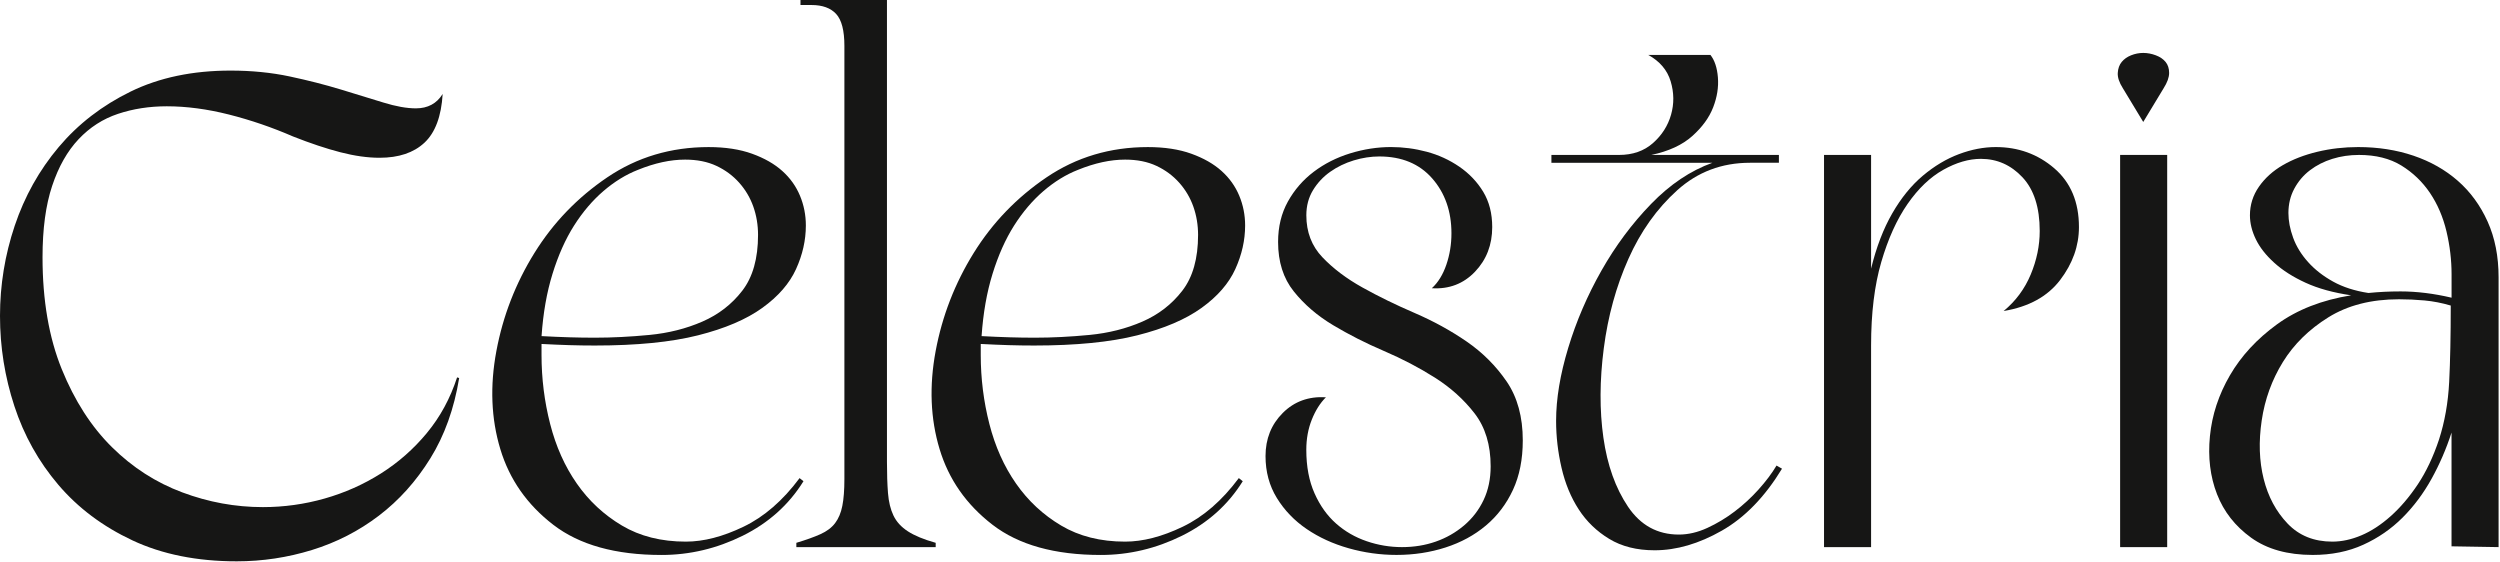 <svg width="1610" height="362" viewBox="0 0 1610 362" fill="none" xmlns="http://www.w3.org/2000/svg">
<g clip-path="url(#clip0_1_72)">
<path d="M575.4 332.03C573.48 328.03 572.31 323.18 571.86 317.48C571.42 311.79 571.2 305.09 571.2 297.39V0H515.51V3.23H522.58C529.65 3.23 534.96 5.16 538.49 9C542.03 12.85 543.79 19.7 543.79 29.55V308.47C543.79 315.56 543.35 321.33 542.46 325.79C541.58 330.26 540.03 333.95 537.82 336.87C535.61 339.8 532.44 342.18 528.32 344.03C524.19 345.88 519.04 347.72 512.85 349.57V352.34H602.58V349.57C594.91 347.42 588.95 344.95 584.68 342.18C580.41 339.41 577.31 336.03 575.4 332.02V332.03Z" fill="#161615"/>
<path d="M514.94 307.89C504.16 322.37 492.12 332.82 478.82 339.21C465.51 345.61 453.14 348.81 441.69 348.81C425.86 348.81 412.14 345.36 400.52 338.45C388.9 331.55 379.22 322.54 371.47 311.42C363.72 300.31 358 287.51 354.3 273.03C350.59 258.55 348.74 243.73 348.74 228.58V221.51C355.13 221.85 361.12 222.1 366.67 222.27C372.22 222.44 377.7 222.52 383.09 222.52C410.03 222.52 432.17 220.33 449.52 215.95C466.86 211.58 480.66 205.68 490.94 198.27C501.21 190.87 508.45 182.53 512.66 173.27C516.87 164.01 518.97 154.67 518.97 145.23C518.97 138.5 517.71 132.1 515.18 126.03C512.65 119.97 508.87 114.66 503.81 110.12C498.76 105.57 492.27 101.87 484.36 99.01C476.44 96.15 467.1 94.72 456.32 94.72C432.07 94.72 410.35 101.21 391.15 114.17C371.95 127.14 356.29 143.39 344.17 162.92C332.05 182.46 323.88 203.51 319.67 226.06C315.45 248.63 316.3 269.68 322.2 289.2C328.09 308.74 339.45 324.99 356.3 337.95C373.14 350.92 396.37 357.4 426.01 357.4C444.19 357.4 461.62 353.27 478.29 345.02C494.96 336.77 508.01 325.07 517.44 309.91L514.91 307.89H514.94ZM355.83 176.3C359.53 164.35 364.16 153.99 369.72 145.23C375.28 136.48 381.59 129.07 388.66 123C395.73 116.94 403.14 112.39 410.89 109.36C421.66 104.99 431.77 102.79 441.2 102.79C448.94 102.79 455.68 104.14 461.41 106.83C467.13 109.53 472.02 113.14 476.06 117.69C480.1 122.24 483.13 127.37 485.15 133.1C487.17 138.83 488.18 144.89 488.18 151.29C488.18 166.44 484.81 178.4 478.08 187.16C471.34 195.92 462.75 202.57 452.32 207.11C441.88 211.66 430.51 214.52 418.22 215.7C405.92 216.88 394.22 217.47 383.11 217.47C377.72 217.47 372.25 217.39 366.69 217.22C361.14 217.05 355.15 216.8 348.76 216.46C349.77 201.65 352.12 188.26 355.83 176.3Z" fill="#161615"/>
<path d="M649.56 222.27C655.11 222.44 660.59 222.52 665.98 222.52C692.92 222.52 715.06 220.33 732.41 215.95C749.75 211.58 763.56 205.68 773.83 198.27C784.1 190.87 791.34 182.53 795.55 173.27C799.76 164.01 801.86 154.67 801.86 145.23C801.86 138.5 800.6 132.1 798.07 126.03C795.54 119.97 791.76 114.66 786.7 110.12C781.65 105.57 775.16 101.87 767.25 99.01C759.33 96.15 749.99 94.72 739.21 94.72C714.96 94.72 693.24 101.21 674.04 114.17C654.85 127.14 639.19 143.39 627.06 162.92C614.94 182.46 606.77 203.51 602.56 226.06C598.35 248.63 599.19 269.68 605.09 289.2C610.98 308.74 622.34 324.99 639.19 337.95C656.03 350.92 679.26 357.4 708.9 357.4C727.08 357.4 744.51 353.27 761.18 345.02C777.85 336.77 790.9 325.07 800.33 309.91L797.8 307.89C787.02 322.37 774.98 332.82 761.68 339.21C748.37 345.61 736 348.81 724.55 348.81C708.72 348.81 695 345.36 683.38 338.45C671.76 331.55 662.08 322.54 654.33 311.42C646.58 300.31 640.86 287.51 637.16 273.03C633.45 258.55 631.6 243.73 631.6 228.58V221.51C637.99 221.85 643.98 222.1 649.53 222.27H649.56ZM639.21 176.3C642.91 164.35 647.54 153.99 653.1 145.23C658.66 136.48 664.97 129.07 672.04 123C679.11 116.94 686.52 112.39 694.27 109.36C705.04 104.99 715.15 102.79 724.58 102.79C732.33 102.79 739.06 104.14 744.79 106.83C750.51 109.53 755.4 113.14 759.44 117.69C763.48 122.24 766.51 127.37 768.53 133.1C770.55 138.83 771.56 144.89 771.56 151.29C771.56 166.44 768.19 178.4 761.46 187.16C754.72 195.92 746.13 202.57 735.7 207.11C725.26 211.66 713.89 214.52 701.6 215.7C689.3 216.88 677.6 217.47 666.49 217.47C661.1 217.47 655.63 217.39 650.07 217.22C644.52 217.05 638.53 216.8 632.14 216.46C633.15 201.65 635.5 188.26 639.21 176.3Z" fill="#161615"/>
<path d="M944.58 219.99C934.3 212.92 923.11 206.78 910.99 201.55C898.87 196.33 887.67 190.86 877.4 185.13C867.12 179.41 858.54 172.93 851.64 165.68C844.73 158.44 841.28 149.44 841.28 138.65C841.28 132.59 842.71 127.21 845.57 122.49C848.43 117.78 852.14 113.82 856.68 110.62C861.23 107.42 866.28 104.98 871.83 103.29C877.38 101.61 882.86 100.76 888.25 100.76C902.72 100.76 914.09 105.48 922.35 114.9C930.6 124.33 934.73 136.12 934.73 150.26C934.73 157.33 933.63 164.07 931.45 170.47C929.25 176.87 926.15 181.92 922.1 185.62C933.21 186.3 942.47 182.76 949.88 175.01C957.28 167.27 960.99 157.67 960.99 146.22C960.99 137.47 959.05 129.89 955.18 123.49C951.3 117.1 946.16 111.71 939.77 107.33C933.37 102.96 926.38 99.75 918.81 97.73C911.23 95.71 903.57 94.7 895.83 94.7C887.07 94.7 878.32 96.05 869.56 98.74C860.8 101.44 852.97 105.39 846.07 110.61C839.16 115.83 833.61 122.23 829.4 129.81C825.19 137.39 823.09 146.06 823.09 155.83C823.09 168.63 826.45 179.24 833.19 187.65C839.92 196.07 848.34 203.31 858.45 209.37C868.55 215.43 879.49 220.99 891.28 226.04C903.07 231.09 914.01 236.82 924.11 243.22C934.21 249.62 942.72 257.28 949.62 266.2C956.52 275.13 959.98 286.49 959.98 300.3C959.98 308.38 958.47 315.63 955.43 322.02C952.4 328.42 948.18 333.89 942.8 338.44C937.41 342.99 931.35 346.44 924.61 348.8C917.87 351.16 910.63 352.34 902.89 352.34C895.15 352.34 887.56 351.08 880.16 348.55C872.75 346.02 866.18 342.24 860.46 337.18C854.73 332.13 850.1 325.65 846.57 317.73C843.03 309.82 841.26 300.48 841.26 289.69C841.26 282.62 842.44 276.14 844.8 270.24C847.15 264.35 850.18 259.55 853.89 255.84C842.78 255.17 833.51 258.54 826.11 265.94C818.7 273.35 815 282.61 815 293.72C815 303.82 817.44 312.84 822.32 320.75C827.2 328.67 833.6 335.32 841.52 340.7C849.43 346.09 858.44 350.22 868.54 353.08C878.64 355.94 888.91 357.37 899.35 357.37C910.47 357.37 920.98 355.77 930.92 352.57C940.85 349.37 949.53 344.66 956.93 338.43C964.34 332.2 970.14 324.54 974.36 315.45C978.57 306.36 980.67 295.75 980.67 283.63C980.67 268.48 977.21 255.85 970.32 245.74C963.41 235.64 954.82 227.05 944.56 219.98L944.58 219.99Z" fill="#161615"/>
<path d="M1132.53 315.22C1127.82 320.44 1122.71 325.16 1117.17 329.36C1111.63 333.58 1105.76 337.11 1099.55 339.97C1093.34 342.83 1087.22 344.26 1081.17 344.26C1067.41 344.26 1056.5 338.28 1048.45 326.33C1040.39 314.38 1035.11 299.56 1032.59 281.88C1030.07 264.2 1030.15 245 1032.84 224.29C1035.52 203.58 1040.81 184.38 1048.7 166.7C1056.58 149.02 1067.07 134.29 1080.16 122.5C1093.25 110.72 1108.85 104.82 1126.98 104.82H1145.61V99.77H1063.48C1074.64 97.41 1083.43 93.35 1089.85 87.6C1096.27 81.86 1100.75 75.68 1103.29 69.09C1105.83 62.5 1106.84 56.08 1106.33 49.82C1105.82 43.57 1104.21 38.75 1101.51 35.37H1061.45C1068.88 39.43 1073.7 45.09 1075.9 52.36C1078.09 59.63 1078.18 66.81 1076.15 73.91C1074.12 81.01 1070.23 87.1 1064.49 92.17C1058.74 97.24 1051.47 99.78 1042.68 99.78H999.11V104.83H1102.81C1088.71 109.88 1075.54 118.72 1063.29 131.35C1051.04 143.98 1040.38 158.3 1031.32 174.29C1022.26 190.29 1015.12 206.87 1009.93 224.05C1004.72 241.23 1002.13 256.88 1002.13 271.03C1002.13 281.13 1003.3 291.24 1005.65 301.34C1007.99 311.44 1011.69 320.37 1016.73 328.11C1021.76 335.86 1028.31 342.18 1036.36 347.05C1044.41 351.94 1054.14 354.38 1065.56 354.38C1079.66 354.38 1094.08 350.17 1108.85 341.75C1123.62 333.34 1136.54 320.03 1147.61 301.84L1144.09 299.82C1141.07 304.87 1137.21 310.01 1132.51 315.23L1132.53 315.22Z" fill="#161615"/>
<path d="M1322.93 108.35C1312.32 99.26 1299.77 94.71 1285.3 94.71C1277.55 94.71 1269.64 96.23 1261.56 99.26C1253.48 102.29 1245.73 106.92 1238.32 113.15C1230.91 119.39 1224.34 127.47 1218.62 137.4C1212.89 147.34 1208.34 159.21 1204.98 173.01V99.77H1174.67V352.35H1204.98V222.52C1204.98 201.64 1207.17 183.71 1211.55 168.72C1215.92 153.74 1221.57 141.28 1228.47 131.34C1235.37 121.41 1243.03 114.09 1251.45 109.37C1259.86 104.66 1267.95 102.3 1275.7 102.3C1286.13 102.3 1295.06 106.26 1302.47 114.17C1309.87 122.09 1313.58 133.62 1313.58 148.77C1313.58 158.2 1311.64 167.55 1307.77 176.81C1303.89 186.08 1298.09 193.91 1290.34 200.3C1306.5 197.61 1318.63 190.95 1326.71 180.35C1334.79 169.74 1338.84 158.38 1338.84 146.25C1338.84 130.09 1333.53 117.46 1322.93 108.36V108.35Z" fill="#161615"/>
<path d="M1395.67 99.77H1365.36V352.35H1395.67V99.77Z" fill="#161615"/>
<path d="M1388.34 35.61C1385.64 34.6 1382.95 34.09 1380.26 34.09C1377.57 34.09 1374.96 34.6 1372.43 35.61C1369.9 36.62 1367.88 38.06 1366.37 39.9C1364.86 41.75 1364.01 44.11 1363.84 46.97C1363.67 49.83 1364.76 53.12 1367.12 56.82L1380.25 78.54L1393.38 56.82C1395.73 53.12 1396.92 49.83 1396.92 46.97C1396.92 44.11 1396.16 41.75 1394.65 39.9C1393.14 38.05 1391.03 36.62 1388.34 35.61Z" fill="#161615"/>
<path d="M1602.03 142.71C1597.31 132.28 1590.92 123.51 1582.83 116.44C1574.75 109.37 1565.23 103.98 1554.29 100.27C1543.34 96.57 1531.47 94.71 1518.68 94.71C1509.59 94.71 1500.82 95.72 1492.41 97.74C1483.99 99.76 1476.58 102.63 1470.18 106.33C1463.78 110.04 1458.64 114.66 1454.77 120.22C1450.89 125.78 1448.96 131.93 1448.96 138.66C1448.96 143.71 1450.22 148.85 1452.75 154.07C1455.28 159.3 1459.23 164.35 1464.62 169.22C1470 174.11 1476.74 178.4 1484.83 182.1C1492.91 185.81 1502.68 188.5 1514.13 190.18C1495.27 193.21 1479.35 199.45 1466.39 208.87C1453.42 218.3 1443.32 229.25 1436.08 241.7C1428.83 254.16 1424.54 267.21 1423.2 280.85C1421.85 294.49 1423.37 306.95 1427.75 318.23C1432.12 329.52 1439.45 338.86 1449.72 346.27C1459.99 353.67 1473.21 357.38 1489.37 357.38C1501.5 357.38 1512.36 355.19 1521.95 350.81C1531.55 346.44 1539.96 340.63 1547.21 333.38C1554.45 326.14 1560.68 317.81 1565.9 308.38C1571.12 298.96 1575.41 289.02 1578.78 278.58V351.83L1609.09 352.34V178.57C1609.09 165.1 1606.73 153.15 1602.02 142.7L1602.03 142.71ZM1577.27 246.01C1576.59 259.32 1574.41 271.69 1570.7 283.14C1566.99 294.25 1562.44 303.85 1557.06 311.93C1551.67 320.01 1545.86 326.83 1539.63 332.39C1533.39 337.95 1527.08 342.07 1520.69 344.77C1514.29 347.47 1508.06 348.81 1502 348.81C1490.21 348.81 1480.61 344.94 1473.21 337.19C1465.8 329.45 1460.66 319.85 1457.8 308.4C1454.94 296.96 1454.52 284.41 1456.54 270.77C1458.56 257.13 1463.11 244.59 1470.18 233.14C1477.25 221.7 1487.01 212.1 1499.48 204.35C1511.94 196.61 1527.09 192.73 1544.94 192.73C1550.32 192.73 1555.8 192.98 1561.36 193.49C1566.92 194 1572.55 195.09 1578.28 196.77C1578.28 216.31 1577.94 232.72 1577.27 246.02V246.01ZM1578.8 191.71C1567.35 189.02 1556.4 187.67 1545.97 187.67C1542.26 187.67 1538.72 187.76 1535.36 187.92C1531.99 188.09 1528.62 188.35 1525.26 188.68C1516.5 187.34 1508.92 184.89 1502.53 181.36C1496.13 177.82 1490.74 173.62 1486.37 168.73C1481.99 163.85 1478.79 158.63 1476.77 153.07C1474.75 147.51 1473.74 142.21 1473.74 137.16C1473.74 131.44 1475 126.22 1477.53 121.5C1480.06 116.79 1483.42 112.83 1487.63 109.63C1491.84 106.43 1496.63 103.99 1502.02 102.31C1507.4 100.63 1513.13 99.78 1519.2 99.78C1529.97 99.78 1539.07 102.05 1546.48 106.6C1553.88 111.15 1560.03 117.04 1564.92 124.28C1569.8 131.53 1573.33 139.77 1575.53 149.03C1577.72 158.3 1578.81 167.47 1578.81 176.56V191.71H1578.8Z" fill="#161615"/>
<path d="M274.93 278.84C266.38 289.16 256.51 297.85 245.31 304.92C234.11 311.99 222.03 317.37 209.07 321.05C196.1 324.74 182.84 326.58 169.29 326.58C151.61 326.58 134.29 323.42 117.35 317.08C100.4 310.75 85.3 301.02 72.04 287.91C58.78 274.8 48.02 258.07 39.77 237.74C31.52 217.41 27.39 193.39 27.39 165.69C27.39 147.42 29.45 132.1 33.58 119.72C37.7 107.34 43.37 97.33 50.6 89.66C57.82 82 66.29 76.55 76.02 73.31C85.74 70.07 96.2 68.45 107.4 68.45C120.07 68.45 133.4 70.22 147.4 73.75C161.39 77.29 175.17 82 188.73 87.89C199.93 92.31 210.09 95.7 219.23 98.06C228.36 100.42 236.76 101.6 244.42 101.6C256.8 101.6 266.44 98.36 273.37 91.88C280.29 85.4 284.2 74.94 285.08 60.5C281.25 66.69 275.5 69.78 267.84 69.78C261.94 69.78 254.95 68.53 246.84 66.02C238.73 63.52 229.6 60.72 219.44 57.62C209.27 54.53 198.29 51.73 186.51 49.22C174.72 46.72 162.05 45.46 148.5 45.46C124.04 45.46 102.6 49.96 84.19 58.94C65.77 67.93 50.3 79.87 37.78 94.74C25.25 109.62 15.82 126.5 9.49 145.35C3.16 164.22 0 183.59 0 203.48C0 223.37 3.09 242.75 9.28 261.6C15.47 280.46 24.89 297.33 37.57 312.21C50.24 327.09 66.15 339.03 85.31 348.01C104.46 356.99 126.86 361.49 152.49 361.49C168.99 361.49 185.12 359.06 200.89 354.2C216.65 349.34 231.02 341.98 243.99 332.1C256.95 322.23 268 309.93 277.14 295.19C286.27 280.46 292.46 263.22 295.7 243.47L294.37 243.03C289.95 256.59 283.46 268.52 274.92 278.83L274.93 278.84Z" fill="#161615"/>
</g>
<defs>
<clipPath id="clip0_1_72">
<rect width="1609.1" height="361.5" fill="white"/>
</clipPath>
</defs>
</svg>
